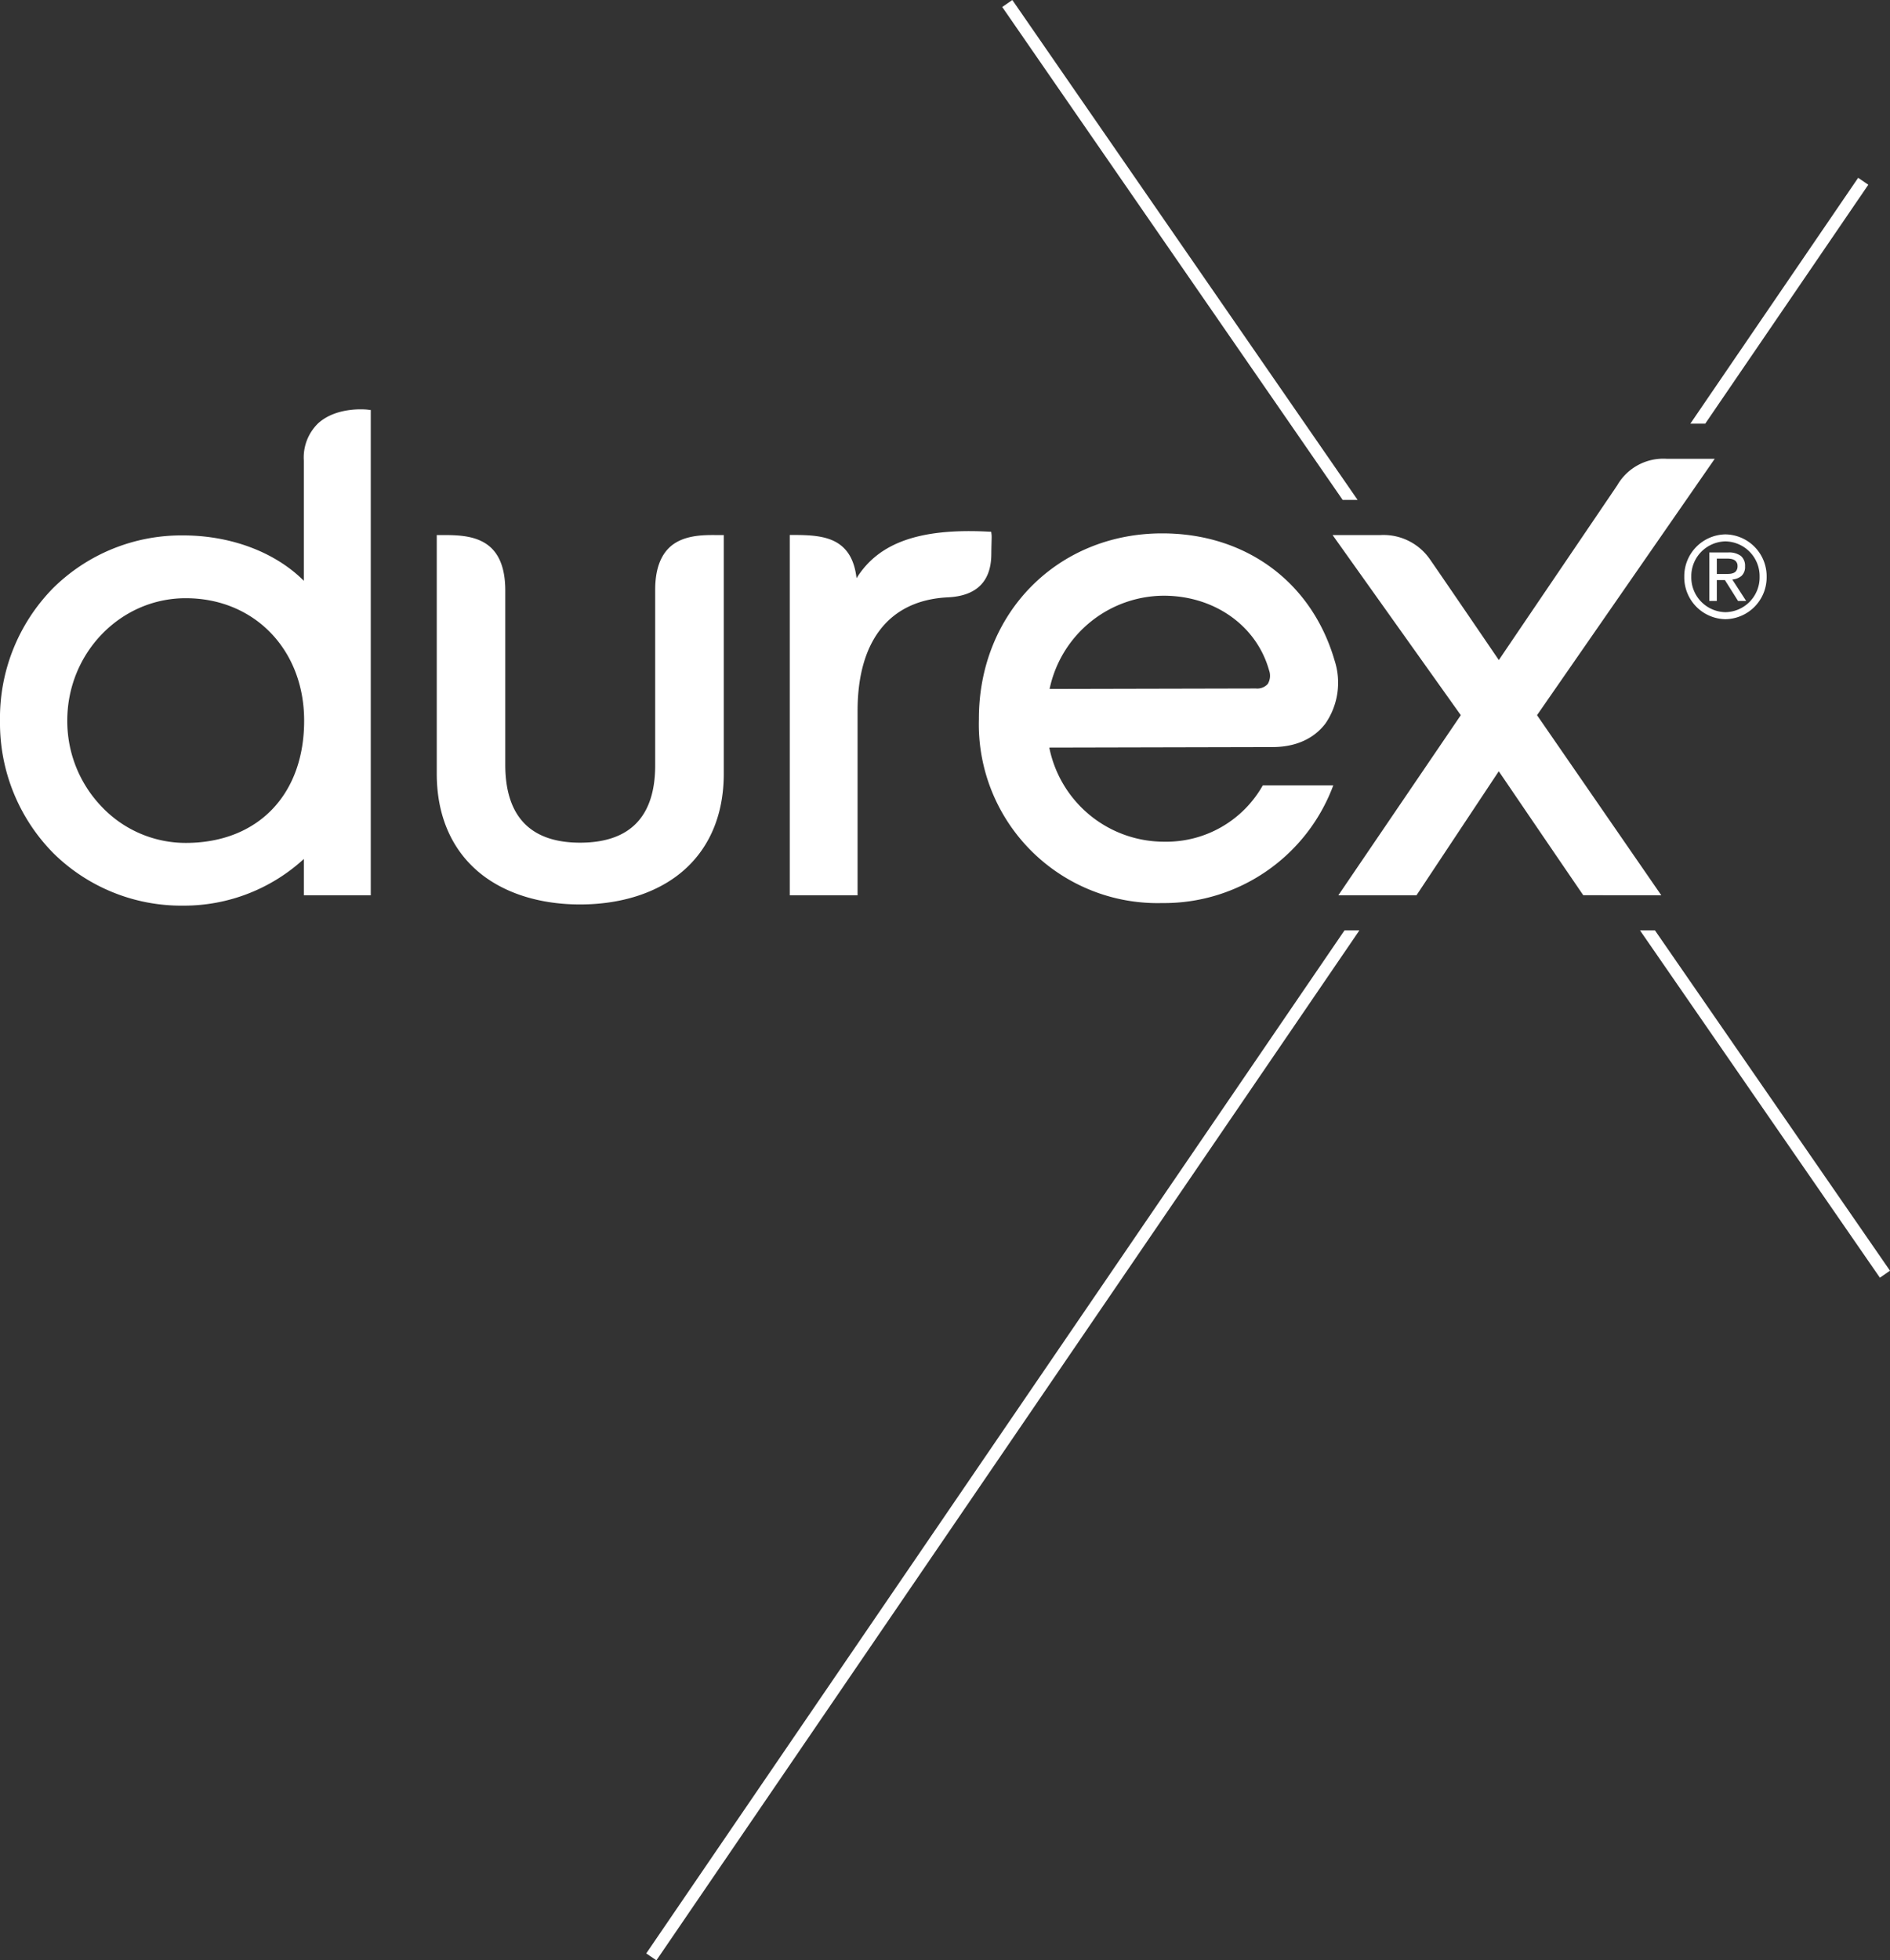 <svg id="Primary_logo_compact" data-name="Primary logo compact" xmlns="http://www.w3.org/2000/svg" width="303.254" height="314.469" viewBox="0 0 303.254 314.469" role="img" aria-label="Home" style="background-color: #235ba4;">
  <rect x="0" y="0" width="303.254" height="314.469" fill="#333333" stroke="none"/>
  <title>Durex USA</title>
  <g id="Group" transform="translate(0)">
    <path id="Fill-1" d="M57.026,80.2,1.622,0,0,1.12,54.63,80.2Z" transform="translate(160.808)" fill="#FFFFFF"></path>
    <path id="Fill-2" d="M2.388,39.439,28.554,1.111,26.925,0,0,39.439Z" transform="translate(271.22 28.523)" fill="#FFFFFF"></path>
    <path id="Fill-3" d="M2.4,0,0,0,38.49,55.714l1.622-1.121Z" transform="translate(263.142 149.249)" fill="#FFFFFF"></path>
    <path id="Fill-4" d="M112.032,0,.555,163.291,0,164.105l1.629,1.112L114.421,0Z" transform="translate(103.692 149.252)" fill="#FFFFFF"></path>
    <g id="Group-9" transform="translate(0 65.662)">
      <path id="Fill-5" d="M203.622,41.862c-2-7.16-8.786-11.962-16.9-11.962h-.045a18.813,18.813,0,0,0-18.267,14.954l33.093-.073a2.273,2.273,0,0,0,1.911-.724A2.543,2.543,0,0,0,203.622,41.862Zm10.514-1.574v0a11.548,11.548,0,0,1-1.451,10.093c-1.3,1.729-3.832,3.791-8.524,3.8l-35.8.08a18.789,18.789,0,0,0,18.436,15.1h.044a17.777,17.777,0,0,0,15.779-9.041H213.93l-.109.283a28.964,28.964,0,0,1-27.287,18.6h-.075A28.679,28.679,0,0,1,157.066,49.7c-.036-16.954,12.575-29.766,29.337-29.8h.076C199.883,19.9,210.476,27.7,214.136,40.288Zm39.9,37.656c-9.44-13.816-10.734-15.753-13.557-19.882l-13.2,19.894H214.741l19.647-28.893L213.816,20.169H221.5a9.063,9.063,0,0,1,7.941,3.9c1.741,2.5,9.158,13.372,11.049,16.155,1.987-2.956,18.366-27.079,19-28.035a8.534,8.534,0,0,1,7.922-4.256h7.722L246.618,49.063l19.941,28.893Zm-94.974-54.8c0-.529.018-1.159.03-1.7.021-.756.03-1.126.009-1.3l-.059-.5-.5-.026c-10.932-.559-17.559,1.76-21.106,7.473-.317-2.692-1.276-4.491-2.955-5.584-1.933-1.258-4.615-1.345-7.169-1.352h-.594V77.956H137.6V48.468c-.027-11.351,5.12-17.853,14.485-18.308C156.722,29.942,159.07,27.581,159.059,23.142ZM48.8,49.888C48.778,38.532,40.788,30.3,29.8,30.3h-.049c-10.477.023-18.979,8.845-18.955,19.669a19.811,19.811,0,0,0,5.606,13.866A18.57,18.57,0,0,0,29.8,69.554h.041C41.385,69.53,48.829,61.81,48.8,49.888ZM58.966.051l.524.061V77.956H48.752V72.132a28.445,28.445,0,0,1-19.3,7.485h-.072A29.229,29.229,0,0,1,8.6,71.238,29.7,29.7,0,0,1,0,50,29.728,29.728,0,0,1,8.5,28.7a29.239,29.239,0,0,1,20.819-8.473h.07c7.679,0,14.783,2.7,19.36,7.28V8.222a7.629,7.629,0,0,1,2.333-6.011C54.079-.469,58.767.028,58.966.051Zm55.991,20.118h1.173V58.4c.015,6.7-2.347,12.194-6.829,15.9-4.038,3.338-9.744,5.111-16.154,5.125h-.08c-6.371,0-12.05-1.747-16.089-5.055-4.5-3.685-6.888-9.173-6.9-15.868V20.169h.594c4.311-.011,10.386-.021,10.4,8.881V57.111c.035,8.231,4.072,12.405,12.005,12.405h.049c7.98-.019,12.017-4.209,12-12.457V28.935c0-2.98.729-5.226,2.185-6.676C109.447,20.133,112.836,20.156,114.957,20.169Z" transform="translate(0 0)" fill="#FFFFFF"></path>
      <path id="Fill-7" d="M6.607,12.481A5.582,5.582,0,0,1,1.127,6.8a5.581,5.581,0,0,1,5.48-5.677A5.581,5.581,0,0,1,12.088,6.8,5.582,5.582,0,0,1,6.607,12.481ZM6.608,0A6.715,6.715,0,0,0,0,6.8a6.716,6.716,0,0,0,6.608,6.805A6.715,6.715,0,0,0,13.215,6.8,6.715,6.715,0,0,0,6.608,0ZM6.5,6.352H5.221V3.887H6.833a3.462,3.462,0,0,1,.613.04,1.734,1.734,0,0,1,.543.165,1,1,0,0,1,.394.365,1.077,1.077,0,0,1,.163.625,1.273,1.273,0,0,1-.182.722.914.914,0,0,1-.441.373,1.913,1.913,0,0,1-.66.153C7.027,6.348,6.764,6.352,6.5,6.352Zm1.2.884A2.636,2.636,0,0,0,9.17,6.673a1.946,1.946,0,0,0,.582-1.541,2.066,2.066,0,0,0-.674-1.678A3.229,3.229,0,0,0,7.027,2.9H4.016V10.68H5.221V7.332h1.3L8.629,10.68h1.3Z" transform="translate(270.245 20.061)" fill="#FFFFFF"></path>
    </g>
  </g>
</svg>